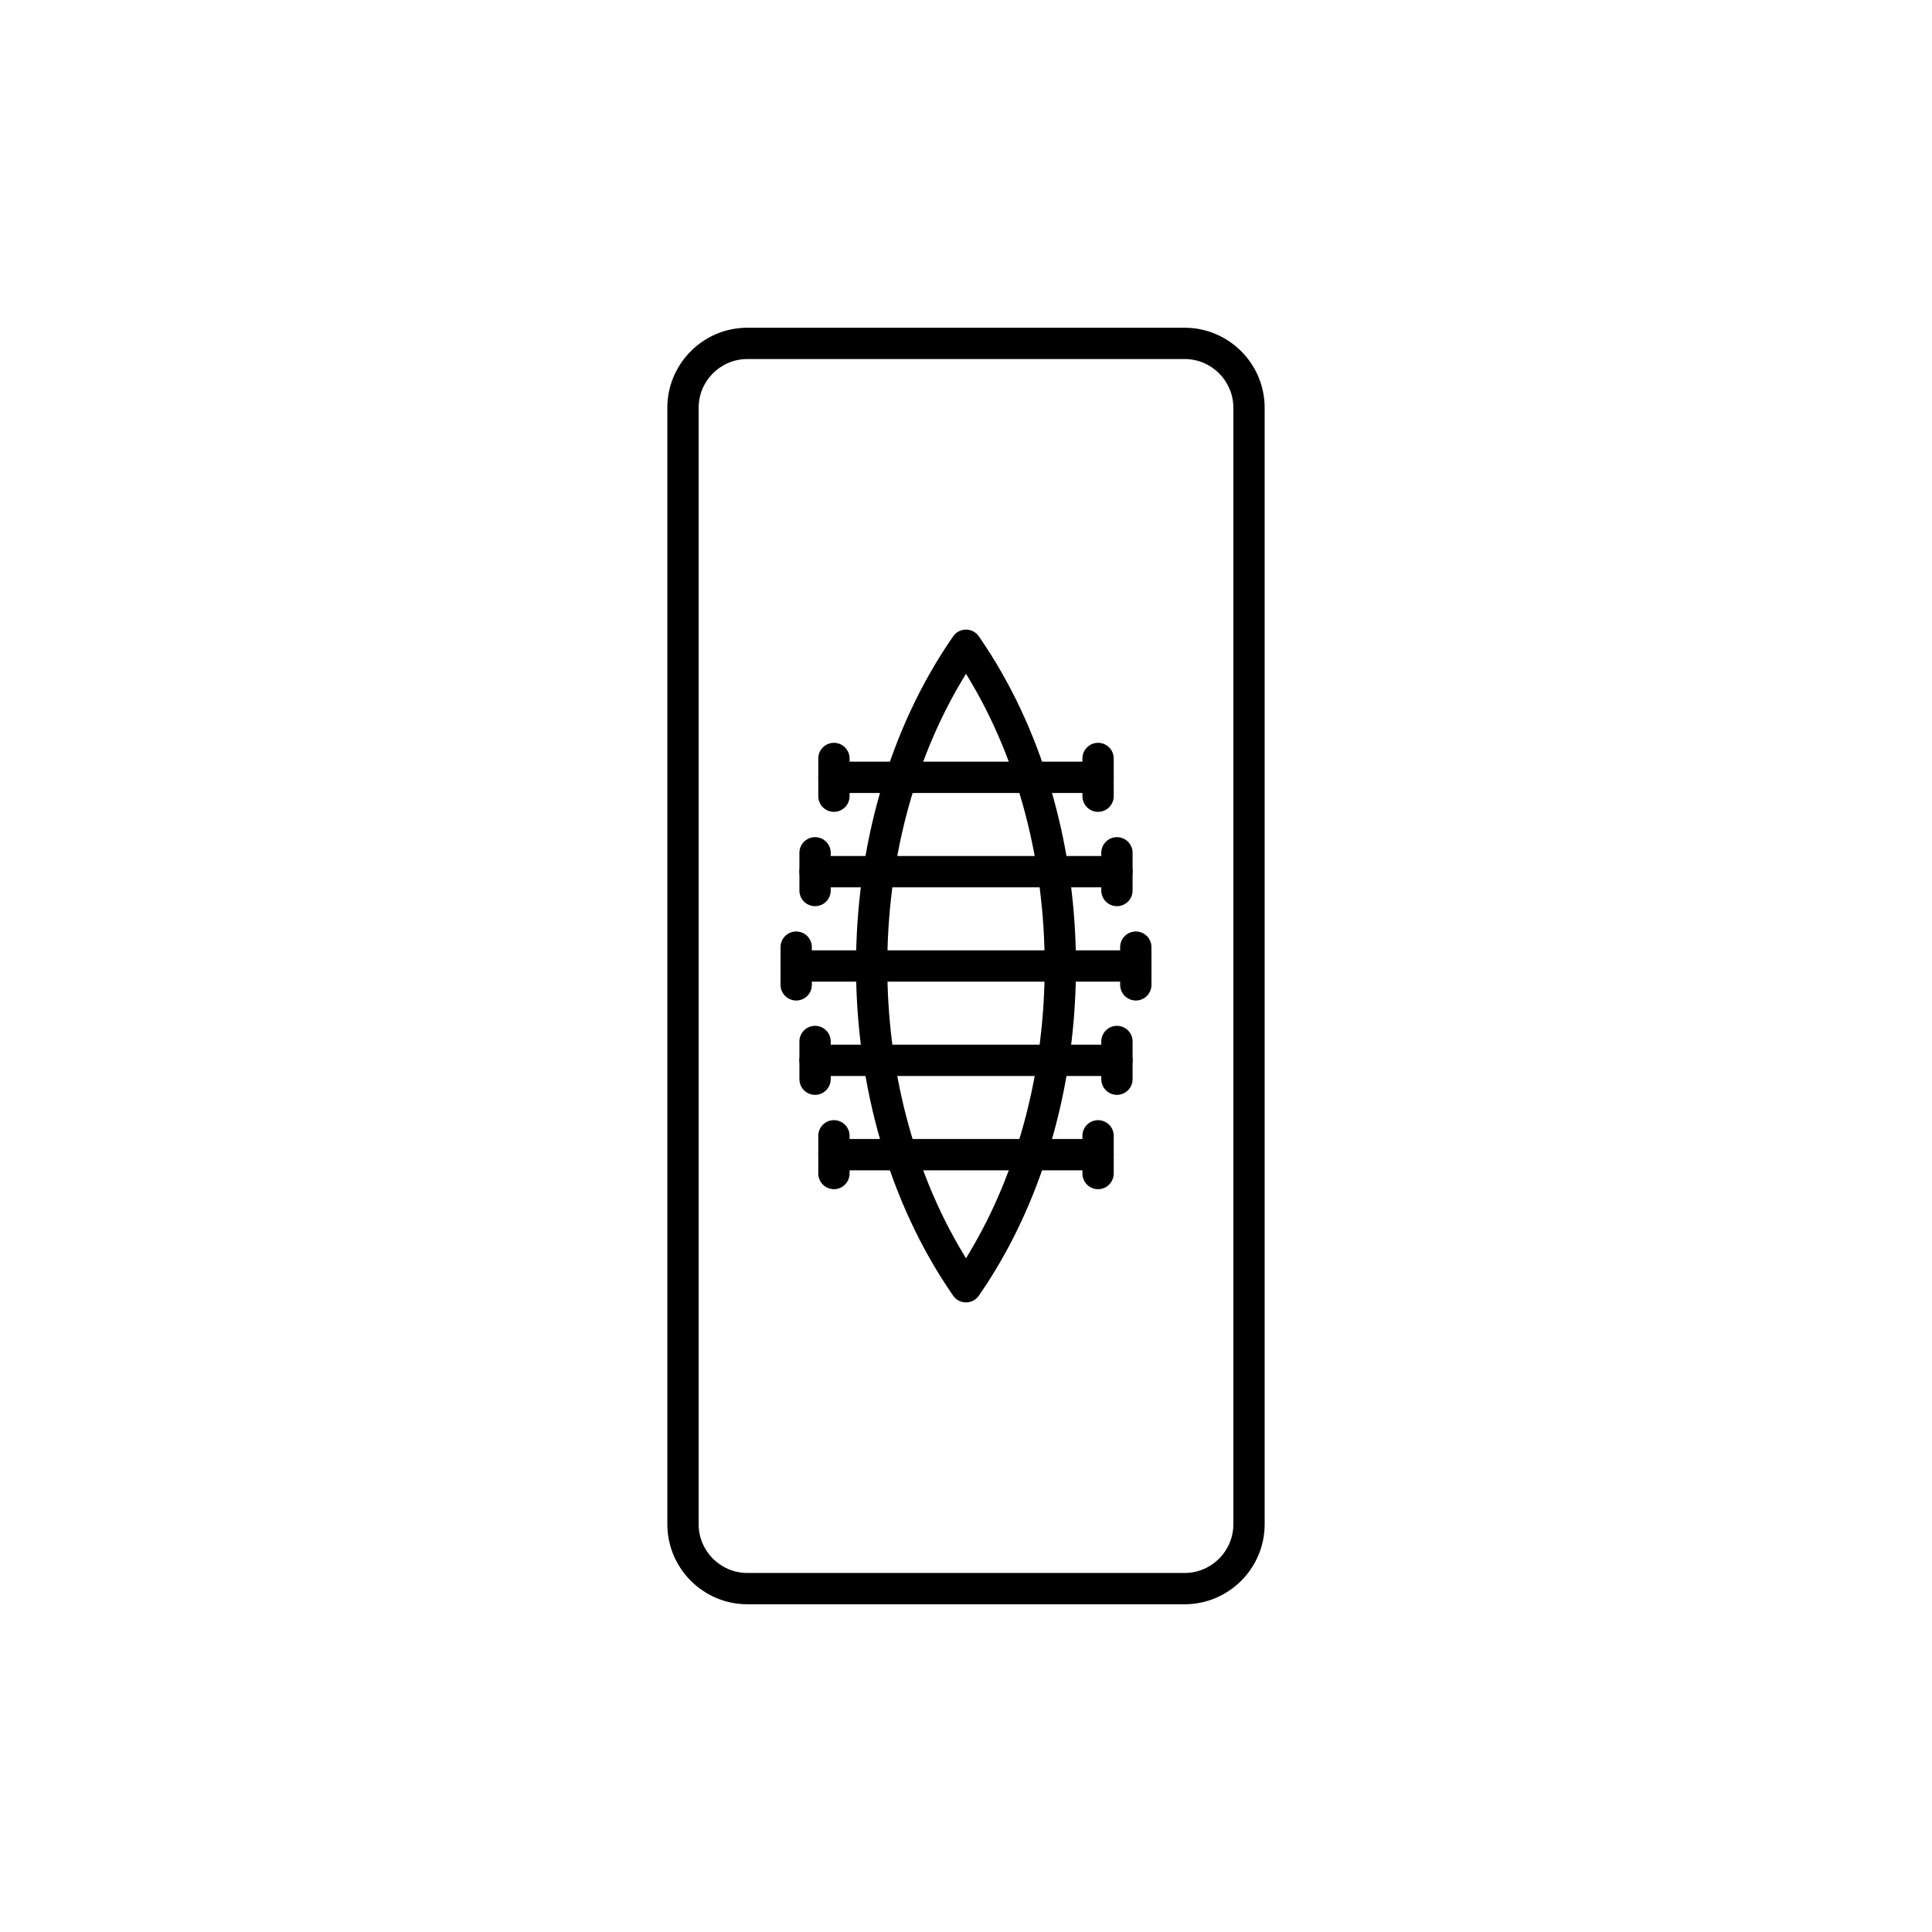 <svg width="120" height="120" viewBox="0 0 120 120" fill="none" xmlns="http://www.w3.org/2000/svg">
<path d="M73.578 20.356C76.319 20.356 78.55 22.587 78.55 25.328V94.672C78.55 97.413 76.319 99.644 73.578 99.644H46.422C43.681 99.644 41.45 97.413 41.45 94.672V25.328L41.456 25.072C41.59 22.449 43.766 20.356 46.422 20.356H73.578ZM45.761 99.8C45.891 99.817 46.023 99.83 46.156 99.837C46.023 99.83 45.891 99.817 45.761 99.8ZM74.238 99.8C74.108 99.817 73.977 99.83 73.844 99.837C73.977 99.83 74.108 99.817 74.238 99.8ZM42.935 98.488C42.96 98.512 42.987 98.534 43.014 98.558C42.991 98.538 42.968 98.519 42.946 98.499L42.935 98.488ZM77.054 98.499C77.031 98.519 77.008 98.538 76.985 98.558C77.012 98.534 77.039 98.512 77.065 98.488L77.054 98.499ZM46.422 22.3C44.752 22.3 43.394 23.658 43.394 25.328V94.672C43.394 96.342 44.752 97.7 46.422 97.7H73.578C75.248 97.7 76.606 96.342 76.606 94.672V25.328C76.606 23.658 75.248 22.3 73.578 22.3H46.422ZM73.859 97.485C73.767 97.495 73.673 97.5 73.578 97.5C73.673 97.5 73.767 97.495 73.859 97.485ZM74.128 97.444C74.069 97.456 74.009 97.465 73.948 97.473C74.009 97.465 74.069 97.456 74.128 97.444ZM45.783 97.424C45.726 97.411 45.67 97.397 45.614 97.381C45.67 97.397 45.726 97.411 45.783 97.424ZM74.39 97.38C74.343 97.394 74.296 97.404 74.249 97.416C74.296 97.404 74.343 97.394 74.39 97.38ZM45.518 97.349C45.464 97.33 45.41 97.311 45.357 97.29C45.41 97.311 45.464 97.33 45.518 97.349ZM74.651 97.286C74.603 97.306 74.554 97.323 74.504 97.341C74.554 97.323 74.603 97.306 74.651 97.286ZM45.277 97.255C45.224 97.231 45.172 97.206 45.121 97.18C45.172 97.206 45.224 97.231 45.277 97.255ZM74.894 97.172C74.844 97.199 74.791 97.223 74.738 97.247C74.791 97.223 74.844 97.199 74.894 97.172ZM45.036 97.135C44.991 97.109 44.946 97.082 44.902 97.054C44.946 97.082 44.991 97.109 45.036 97.135ZM75.119 97.04C75.076 97.069 75.031 97.094 74.985 97.12C75.031 97.094 75.076 97.069 75.119 97.04ZM44.812 96.995C44.764 96.962 44.718 96.926 44.672 96.89C44.718 96.926 44.764 96.962 44.812 96.995ZM75.331 96.887C75.293 96.916 75.255 96.945 75.216 96.973C75.255 96.945 75.293 96.916 75.331 96.887ZM44.247 96.478C44.358 96.611 44.482 96.734 44.615 96.846C44.482 96.734 44.358 96.611 44.247 96.478ZM75.526 96.716C75.493 96.748 75.458 96.779 75.423 96.81C75.458 96.779 75.493 96.748 75.526 96.716ZM75.712 96.522C75.681 96.557 75.65 96.592 75.617 96.626C75.65 96.592 75.681 96.557 75.712 96.522ZM75.881 96.308C75.85 96.351 75.818 96.393 75.785 96.435C75.818 96.393 75.85 96.351 75.881 96.308ZM44.181 96.391C44.153 96.354 44.124 96.318 44.098 96.28C44.124 96.318 44.153 96.354 44.181 96.391ZM76.019 96.091C75.996 96.131 75.973 96.172 75.947 96.211C75.973 96.172 75.996 96.131 76.019 96.091ZM44.039 96.19C44.011 96.146 43.983 96.101 43.957 96.055C43.983 96.101 44.011 96.146 44.039 96.19ZM76.153 95.834C76.129 95.888 76.103 95.942 76.075 95.995C76.103 95.942 76.129 95.888 76.153 95.834ZM43.913 95.972C43.886 95.921 43.861 95.868 43.838 95.815C43.861 95.868 43.886 95.921 43.913 95.972ZM76.244 95.606C76.227 95.655 76.21 95.704 76.19 95.751C76.21 95.704 76.227 95.655 76.244 95.606ZM43.799 95.725C43.779 95.675 43.761 95.626 43.744 95.575C43.761 95.626 43.779 95.675 43.799 95.725ZM76.329 95.314C76.315 95.374 76.302 95.433 76.284 95.491C76.302 95.433 76.315 95.374 76.329 95.314ZM43.712 95.478C43.693 95.414 43.677 95.348 43.662 95.281C43.677 95.348 43.693 95.414 43.712 95.478ZM41.275 95.184C41.279 95.216 41.283 95.249 41.287 95.281C41.284 95.254 41.279 95.227 41.276 95.2L41.275 95.184ZM78.724 95.2C78.721 95.227 78.716 95.254 78.713 95.281C78.717 95.249 78.721 95.216 78.725 95.184L78.724 95.2ZM43.608 94.961C43.617 95.05 43.631 95.138 43.648 95.225C43.631 95.138 43.617 95.05 43.608 94.961ZM76.392 25.046C76.401 25.139 76.406 25.233 76.406 25.328C76.406 25.233 76.401 25.139 76.392 25.046ZM76.351 24.777C76.362 24.837 76.371 24.896 76.379 24.957C76.371 24.896 76.362 24.837 76.351 24.777ZM41.292 24.674C41.285 24.725 41.279 24.776 41.274 24.828C41.279 24.776 41.285 24.725 41.292 24.674ZM78.707 24.674C78.713 24.725 78.721 24.776 78.726 24.828C78.721 24.776 78.713 24.725 78.707 24.674ZM76.286 24.516C76.3 24.562 76.311 24.609 76.322 24.656C76.311 24.609 76.3 24.562 76.286 24.516ZM76.192 24.254C76.212 24.302 76.23 24.352 76.247 24.401C76.23 24.352 76.212 24.302 76.192 24.254ZM76.078 24.011C76.105 24.062 76.129 24.114 76.153 24.167C76.129 24.114 76.105 24.062 76.078 24.011ZM75.948 23.79C75.976 23.832 76.001 23.876 76.026 23.92C76.001 23.876 75.976 23.832 75.948 23.79ZM75.793 23.574C75.823 23.612 75.851 23.65 75.879 23.689C75.851 23.65 75.823 23.612 75.793 23.574ZM75.622 23.379C75.654 23.413 75.685 23.447 75.716 23.482C75.685 23.447 75.654 23.413 75.622 23.379ZM75.421 23.188C75.459 23.22 75.496 23.253 75.532 23.288C75.496 23.253 75.459 23.22 75.421 23.188ZM75.221 23.03C75.261 23.059 75.302 23.089 75.341 23.12C75.302 23.089 75.261 23.059 75.221 23.03ZM74.997 22.886C75.037 22.909 75.078 22.933 75.117 22.958C75.078 22.933 75.037 22.909 74.997 22.886ZM74.74 22.752C74.795 22.777 74.849 22.802 74.901 22.83C74.849 22.802 74.795 22.777 74.74 22.752ZM74.513 22.661C74.561 22.678 74.61 22.695 74.657 22.715C74.61 22.695 74.561 22.678 74.513 22.661ZM74.186 22.567C74.257 22.583 74.328 22.6 74.397 22.621C74.328 22.6 74.257 22.583 74.186 22.567ZM46.156 20.163C45.938 20.174 45.722 20.2 45.512 20.237C45.638 20.215 45.765 20.196 45.894 20.183L46.156 20.163ZM73.844 20.163C74.062 20.174 74.277 20.2 74.487 20.237C74.277 20.2 74.062 20.174 73.844 20.163ZM42.605 98.159L42.767 98.327C42.71 98.27 42.654 98.212 42.6 98.152C42.602 98.155 42.603 98.157 42.605 98.159ZM77.464 98.079C77.444 98.102 77.425 98.125 77.405 98.147L77.398 98.153C77.421 98.129 77.442 98.104 77.464 98.079Z" fill="black"/>
<path d="M59.278 39.427C59.688 38.97 60.436 39.002 60.798 39.524L61.169 40.072C68.712 51.483 68.724 68.5 61.169 79.928L60.798 80.477C60.436 80.998 59.688 81.031 59.278 80.574L59.201 80.477C51.164 68.888 51.151 51.132 59.201 39.524L59.278 39.427ZM58.059 79.084C58.367 79.589 58.687 80.084 59.022 80.568C58.687 80.084 58.367 79.589 58.059 79.084ZM59.829 42.131C53.538 52.557 53.54 67.449 59.829 77.87L59.999 78.153L60.17 77.87C66.462 67.444 66.459 52.552 60.17 42.131L59.999 41.848L59.829 42.131ZM63.898 75.332C63.681 75.822 63.452 76.305 63.213 76.782C63.352 76.506 63.488 76.227 63.619 75.946L63.898 75.332ZM65.113 72.171C64.971 72.602 64.821 73.029 64.663 73.453L64.419 74.085C64.585 73.665 64.743 73.242 64.893 72.814L65.113 72.171ZM66.031 68.883C65.877 69.551 65.706 70.213 65.516 70.869L65.32 71.522C65.521 70.871 65.705 70.213 65.871 69.549L66.031 68.883ZM56.484 69.302C56.533 69.49 56.583 69.677 56.635 69.864L56.795 70.423C56.74 70.237 56.686 70.051 56.634 69.864L56.484 69.302ZM66.44 66.863C66.4 67.089 66.359 67.315 66.316 67.54L66.179 68.213C66.227 67.989 66.272 67.765 66.315 67.54L66.44 66.863ZM66.883 63.446C66.864 63.676 66.843 63.905 66.819 64.134L66.742 64.819C66.769 64.591 66.794 64.362 66.818 64.133L66.883 63.446ZM55.384 62.359C55.397 62.556 55.411 62.751 55.426 62.947L55.476 63.534C55.458 63.339 55.441 63.143 55.425 62.947L55.384 62.359ZM66.882 56.541C66.942 57.229 66.984 57.919 67.007 58.61L67.025 59.302C67.013 58.61 66.983 57.919 66.935 57.23L66.882 56.541ZM66.176 51.775C66.319 52.447 66.444 53.123 66.55 53.803L66.651 54.484C66.556 53.802 66.442 53.123 66.312 52.448L66.176 51.775ZM65.109 47.819C65.18 48.035 65.25 48.251 65.317 48.468L65.512 49.121C65.386 48.684 65.251 48.251 65.109 47.82V47.819ZM62.709 42.25C62.816 42.446 62.921 42.643 63.024 42.842L63.326 43.441C63.227 43.241 63.127 43.041 63.024 42.843L62.709 42.25ZM60.765 39.19C60.838 39.253 60.904 39.326 60.962 39.41C61.341 39.956 61.703 40.517 62.046 41.089L62.384 41.666C61.942 40.892 61.468 40.14 60.962 39.411C60.933 39.369 60.903 39.33 60.87 39.293L60.765 39.19ZM58.268 40.575C58.397 40.369 58.529 40.165 58.664 39.962L58.663 39.963C58.529 40.165 58.397 40.369 58.268 40.575ZM59.234 39.19C59.161 39.253 59.095 39.327 59.037 39.411L58.959 39.524C58.986 39.486 59.01 39.448 59.037 39.41C59.066 39.368 59.097 39.329 59.13 39.292L59.234 39.19ZM59.596 38.977C59.553 38.993 59.51 39.012 59.468 39.033L59.347 39.103C59.386 39.077 59.427 39.053 59.468 39.032L59.596 38.977ZM60.404 38.977C60.447 38.993 60.489 39.011 60.531 39.032L60.652 39.103C60.613 39.077 60.572 39.054 60.531 39.033L60.404 38.977ZM57.31 77.787C57.225 77.632 57.142 77.475 57.06 77.317C57.142 77.475 57.225 77.632 57.31 77.787ZM56.683 76.575C56.624 76.455 56.566 76.334 56.508 76.213C56.566 76.334 56.624 76.455 56.683 76.575ZM56.411 76.011C56.35 75.882 56.292 75.752 56.233 75.622C56.292 75.752 56.35 75.882 56.411 76.011ZM55.132 72.885C55.075 72.724 55.02 72.562 54.965 72.4C55.02 72.562 55.075 72.724 55.132 72.885ZM56.072 44.739C56.001 44.9 55.93 45.061 55.862 45.224C55.93 45.061 56.001 44.9 56.072 44.739ZM58.268 40.575C58.161 40.745 58.057 40.917 57.954 41.09C58.057 40.917 58.161 40.745 58.268 40.575Z" fill="black"/>
<path d="M68.203 70.747C68.74 70.747 69.175 71.182 69.175 71.719C69.175 72.256 68.74 72.69 68.203 72.69H51.797C51.26 72.69 50.825 72.256 50.825 71.719C50.825 71.182 51.26 70.747 51.797 70.747H68.203ZM69.375 64.888C69.912 64.888 70.347 65.323 70.347 65.859C70.347 66.396 69.912 66.831 69.375 66.831H50.625C50.088 66.831 49.653 66.396 49.653 65.859C49.653 65.323 50.088 64.888 50.625 64.888H69.375ZM70.547 59.028C70.805 59.028 71.052 59.13 71.234 59.312C71.417 59.495 71.519 59.742 71.519 60C71.519 60.537 71.084 60.972 70.547 60.972H49.453C49.325 60.972 49.199 60.946 49.081 60.898C48.963 60.849 48.856 60.778 48.766 60.688C48.675 60.597 48.605 60.49 48.556 60.372C48.507 60.254 48.481 60.128 48.481 60L48.486 59.904C48.508 59.682 48.606 59.472 48.766 59.312C48.948 59.13 49.195 59.028 49.453 59.028H70.547ZM49.005 61.083L49.113 61.121C49.162 61.136 49.212 61.146 49.263 61.154C49.175 61.14 49.088 61.117 49.005 61.083C48.96 61.064 48.916 61.042 48.874 61.018C48.916 61.042 48.96 61.064 49.005 61.083ZM48.71 60.906C48.748 60.937 48.788 60.965 48.83 60.991C48.821 60.985 48.811 60.981 48.802 60.975L48.71 60.906ZM48.42 60.553C48.444 60.598 48.472 60.641 48.502 60.683C48.494 60.672 48.486 60.662 48.478 60.651L48.42 60.553ZM48.287 60.115C48.292 60.165 48.301 60.215 48.312 60.264C48.31 60.252 48.306 60.24 48.304 60.228L48.287 60.115ZM69.375 53.169C69.912 53.169 70.347 53.604 70.347 54.141C70.347 54.677 69.912 55.112 69.375 55.112H50.625C50.088 55.112 49.653 54.677 49.653 54.141C49.653 53.604 50.088 53.169 50.625 53.169H69.375ZM68.203 47.31C68.74 47.31 69.175 47.745 69.175 48.281C69.175 48.818 68.74 49.253 68.203 49.253H51.797C51.26 49.253 50.825 48.818 50.825 48.281C50.825 47.745 51.26 47.31 51.797 47.31H68.203ZM48.286 59.898L48.281 60C48.281 59.965 48.283 59.929 48.286 59.895C48.286 59.896 48.286 59.897 48.286 59.898Z" fill="black"/>
<path d="M51.349 73.974L51.457 74.012C51.506 74.026 51.556 74.037 51.606 74.045C51.518 74.03 51.432 74.008 51.349 73.974C51.303 73.955 51.26 73.932 51.218 73.908C51.26 73.932 51.303 73.955 51.349 73.974ZM67.755 73.974L67.863 74.012C67.912 74.026 67.962 74.037 68.013 74.045C67.925 74.03 67.838 74.008 67.755 73.974C67.71 73.955 67.666 73.932 67.624 73.908C67.666 73.932 67.71 73.955 67.755 73.974ZM51.054 73.797C51.092 73.828 51.132 73.856 51.174 73.882C51.165 73.876 51.155 73.871 51.145 73.865L51.054 73.797ZM67.46 73.797C67.498 73.828 67.538 73.856 67.58 73.882C67.571 73.876 67.561 73.871 67.552 73.865L67.46 73.797ZM51.797 69.575C52.334 69.575 52.769 70.01 52.769 70.547V72.891C52.769 73.427 52.334 73.862 51.797 73.862C51.669 73.862 51.543 73.837 51.425 73.788C51.307 73.739 51.2 73.668 51.109 73.578C51.019 73.488 50.948 73.38 50.899 73.263C50.851 73.145 50.825 73.018 50.825 72.891V70.547C50.825 70.01 51.26 69.575 51.797 69.575ZM68.203 69.575C68.74 69.575 69.175 70.01 69.175 70.547V72.891C69.175 73.427 68.74 73.862 68.203 73.862C68.076 73.862 67.949 73.837 67.831 73.788C67.713 73.739 67.606 73.668 67.516 73.578C67.425 73.488 67.355 73.38 67.306 73.263C67.257 73.145 67.231 73.018 67.231 72.891V70.547C67.231 70.01 67.666 69.575 68.203 69.575ZM50.764 73.443C50.788 73.489 50.816 73.531 50.846 73.573C50.838 73.563 50.83 73.553 50.822 73.542L50.764 73.443ZM67.17 73.443C67.194 73.489 67.222 73.531 67.252 73.573C67.244 73.563 67.236 73.553 67.228 73.542L67.17 73.443ZM50.625 68.203L50.51 68.197C50.497 68.196 50.485 68.193 50.473 68.191L50.625 68.203ZM50.177 68.114L50.285 68.152C50.334 68.167 50.384 68.177 50.435 68.186C50.346 68.171 50.26 68.149 50.177 68.114C50.132 68.096 50.088 68.073 50.046 68.049C50.088 68.073 50.132 68.096 50.177 68.114ZM68.927 68.114L69.035 68.152C69.084 68.167 69.134 68.177 69.185 68.186C69.096 68.171 69.01 68.149 68.927 68.114C68.882 68.096 68.838 68.073 68.796 68.049C68.838 68.073 68.882 68.096 68.927 68.114ZM49.882 67.938C49.92 67.969 49.96 67.996 50.002 68.022C49.993 68.017 49.983 68.012 49.974 68.006L49.882 67.938ZM68.632 67.938C68.67 67.969 68.71 67.996 68.752 68.022C68.743 68.017 68.733 68.012 68.724 68.006L68.632 67.938ZM50.625 63.716C51.162 63.716 51.597 64.151 51.597 64.688V67.031C51.597 67.568 51.162 68.003 50.625 68.003C50.497 68.003 50.371 67.978 50.253 67.929C50.135 67.88 50.028 67.809 49.938 67.719C49.847 67.629 49.776 67.521 49.727 67.403C49.679 67.285 49.653 67.159 49.653 67.031V64.688C49.653 64.151 50.088 63.716 50.625 63.716ZM69.375 63.716C69.912 63.716 70.347 64.151 70.347 64.688V67.031C70.347 67.568 69.912 68.003 69.375 68.003C69.247 68.003 69.121 67.978 69.003 67.929C68.885 67.88 68.778 67.809 68.688 67.719C68.597 67.629 68.526 67.521 68.478 67.403C68.429 67.285 68.403 67.159 68.403 67.031V64.688C68.403 64.151 68.838 63.716 69.375 63.716ZM49.592 67.584C49.616 67.629 49.644 67.672 49.674 67.714C49.666 67.703 49.658 67.693 49.65 67.683L49.592 67.584ZM68.342 67.584C68.366 67.629 68.394 67.672 68.424 67.714C68.416 67.703 68.408 67.693 68.4 67.683L68.342 67.584ZM49.453 62.344L49.338 62.338C49.325 62.337 49.313 62.334 49.301 62.332C49.351 62.339 49.402 62.344 49.453 62.344ZM49.453 57.856C49.99 57.856 50.425 58.291 50.425 58.828V61.172C50.425 61.709 49.99 62.144 49.453 62.144C49.325 62.144 49.199 62.118 49.081 62.069C48.963 62.02 48.856 61.95 48.766 61.859C48.675 61.769 48.605 61.662 48.556 61.544C48.507 61.426 48.481 61.3 48.481 61.172V58.828C48.481 58.291 48.916 57.856 49.453 57.856ZM49.005 62.255L49.113 62.293C49.162 62.308 49.212 62.318 49.263 62.326C49.175 62.312 49.088 62.289 49.005 62.255C48.96 62.236 48.916 62.214 48.874 62.19C48.916 62.214 48.96 62.236 49.005 62.255ZM70.099 62.255L70.207 62.293C70.256 62.308 70.306 62.318 70.356 62.326C70.268 62.312 70.182 62.289 70.099 62.255C70.053 62.236 70.01 62.214 69.968 62.19C70.01 62.214 70.053 62.236 70.099 62.255ZM48.71 62.078C48.748 62.109 48.788 62.137 48.83 62.163C48.821 62.157 48.811 62.153 48.802 62.147L48.71 62.078ZM69.804 62.078C69.842 62.109 69.882 62.137 69.924 62.163C69.915 62.157 69.905 62.153 69.895 62.147L69.804 62.078ZM70.547 57.856C71.084 57.856 71.519 58.291 71.519 58.828V61.172C71.519 61.709 71.084 62.144 70.547 62.144C70.419 62.144 70.293 62.118 70.175 62.069C70.057 62.02 69.95 61.95 69.859 61.859C69.769 61.769 69.698 61.662 69.649 61.544C69.601 61.426 69.575 61.3 69.575 61.172V58.828C69.575 58.291 70.01 57.856 70.547 57.856ZM48.42 61.725C48.444 61.77 48.472 61.813 48.502 61.855C48.494 61.844 48.486 61.834 48.478 61.823L48.42 61.725ZM69.514 61.725C69.538 61.77 69.566 61.813 69.596 61.855C69.588 61.844 69.579 61.834 69.572 61.823L69.514 61.725ZM48.287 61.287C48.292 61.337 48.301 61.387 48.312 61.435C48.31 61.424 48.306 61.412 48.304 61.4L48.287 61.287ZM49.963 56.279C49.978 56.29 49.995 56.3 50.011 56.31C49.999 56.302 49.986 56.296 49.975 56.288L49.963 56.279ZM51.275 56.288C51.264 56.296 51.25 56.302 51.238 56.31C51.255 56.3 51.271 56.29 51.287 56.279L51.275 56.288ZM68.713 56.279C68.728 56.29 68.745 56.3 68.761 56.31C68.749 56.302 68.736 56.296 68.725 56.288L68.713 56.279ZM70.025 56.288C70.013 56.296 70 56.302 69.988 56.31C70.005 56.3 70.021 56.29 70.037 56.279L70.025 56.288ZM50.625 51.997C51.162 51.997 51.597 52.432 51.597 52.969V55.312C51.597 55.57 51.495 55.818 51.312 56C51.13 56.182 50.883 56.284 50.625 56.284C50.367 56.284 50.12 56.182 49.938 56C49.755 55.818 49.653 55.57 49.653 55.312V52.969C49.653 52.432 50.088 51.997 50.625 51.997ZM69.375 51.997C69.912 51.997 70.347 52.432 70.347 52.969V55.312C70.347 55.57 70.245 55.818 70.062 56C69.88 56.182 69.633 56.284 69.375 56.284C69.117 56.284 68.87 56.182 68.688 56C68.505 55.818 68.403 55.57 68.403 55.312V52.969C68.403 52.432 68.838 51.997 69.375 51.997ZM51.135 50.42C51.15 50.431 51.167 50.44 51.183 50.45C51.171 50.443 51.158 50.437 51.147 50.429L51.135 50.42ZM52.447 50.429C52.435 50.437 52.422 50.443 52.41 50.45C52.426 50.44 52.443 50.431 52.459 50.42L52.447 50.429ZM67.541 50.42C67.557 50.431 67.573 50.44 67.589 50.45C67.577 50.443 67.564 50.437 67.553 50.429L67.541 50.42ZM68.853 50.429C68.842 50.437 68.829 50.443 68.816 50.45C68.833 50.44 68.849 50.431 68.865 50.42L68.853 50.429ZM51.797 46.138C52.334 46.138 52.769 46.573 52.769 47.109V49.453C52.769 49.711 52.667 49.958 52.484 50.141C52.302 50.323 52.055 50.425 51.797 50.425C51.539 50.425 51.292 50.323 51.109 50.141C50.927 49.958 50.825 49.711 50.825 49.453V47.109C50.825 46.573 51.26 46.138 51.797 46.138ZM68.203 46.138C68.74 46.138 69.175 46.573 69.175 47.109V49.453C69.175 49.711 69.073 49.958 68.891 50.141C68.708 50.323 68.461 50.425 68.203 50.425C67.945 50.425 67.698 50.323 67.516 50.141C67.333 49.958 67.231 49.711 67.231 49.453V47.109C67.231 46.573 67.666 46.138 68.203 46.138Z" fill="black"/>
</svg>
